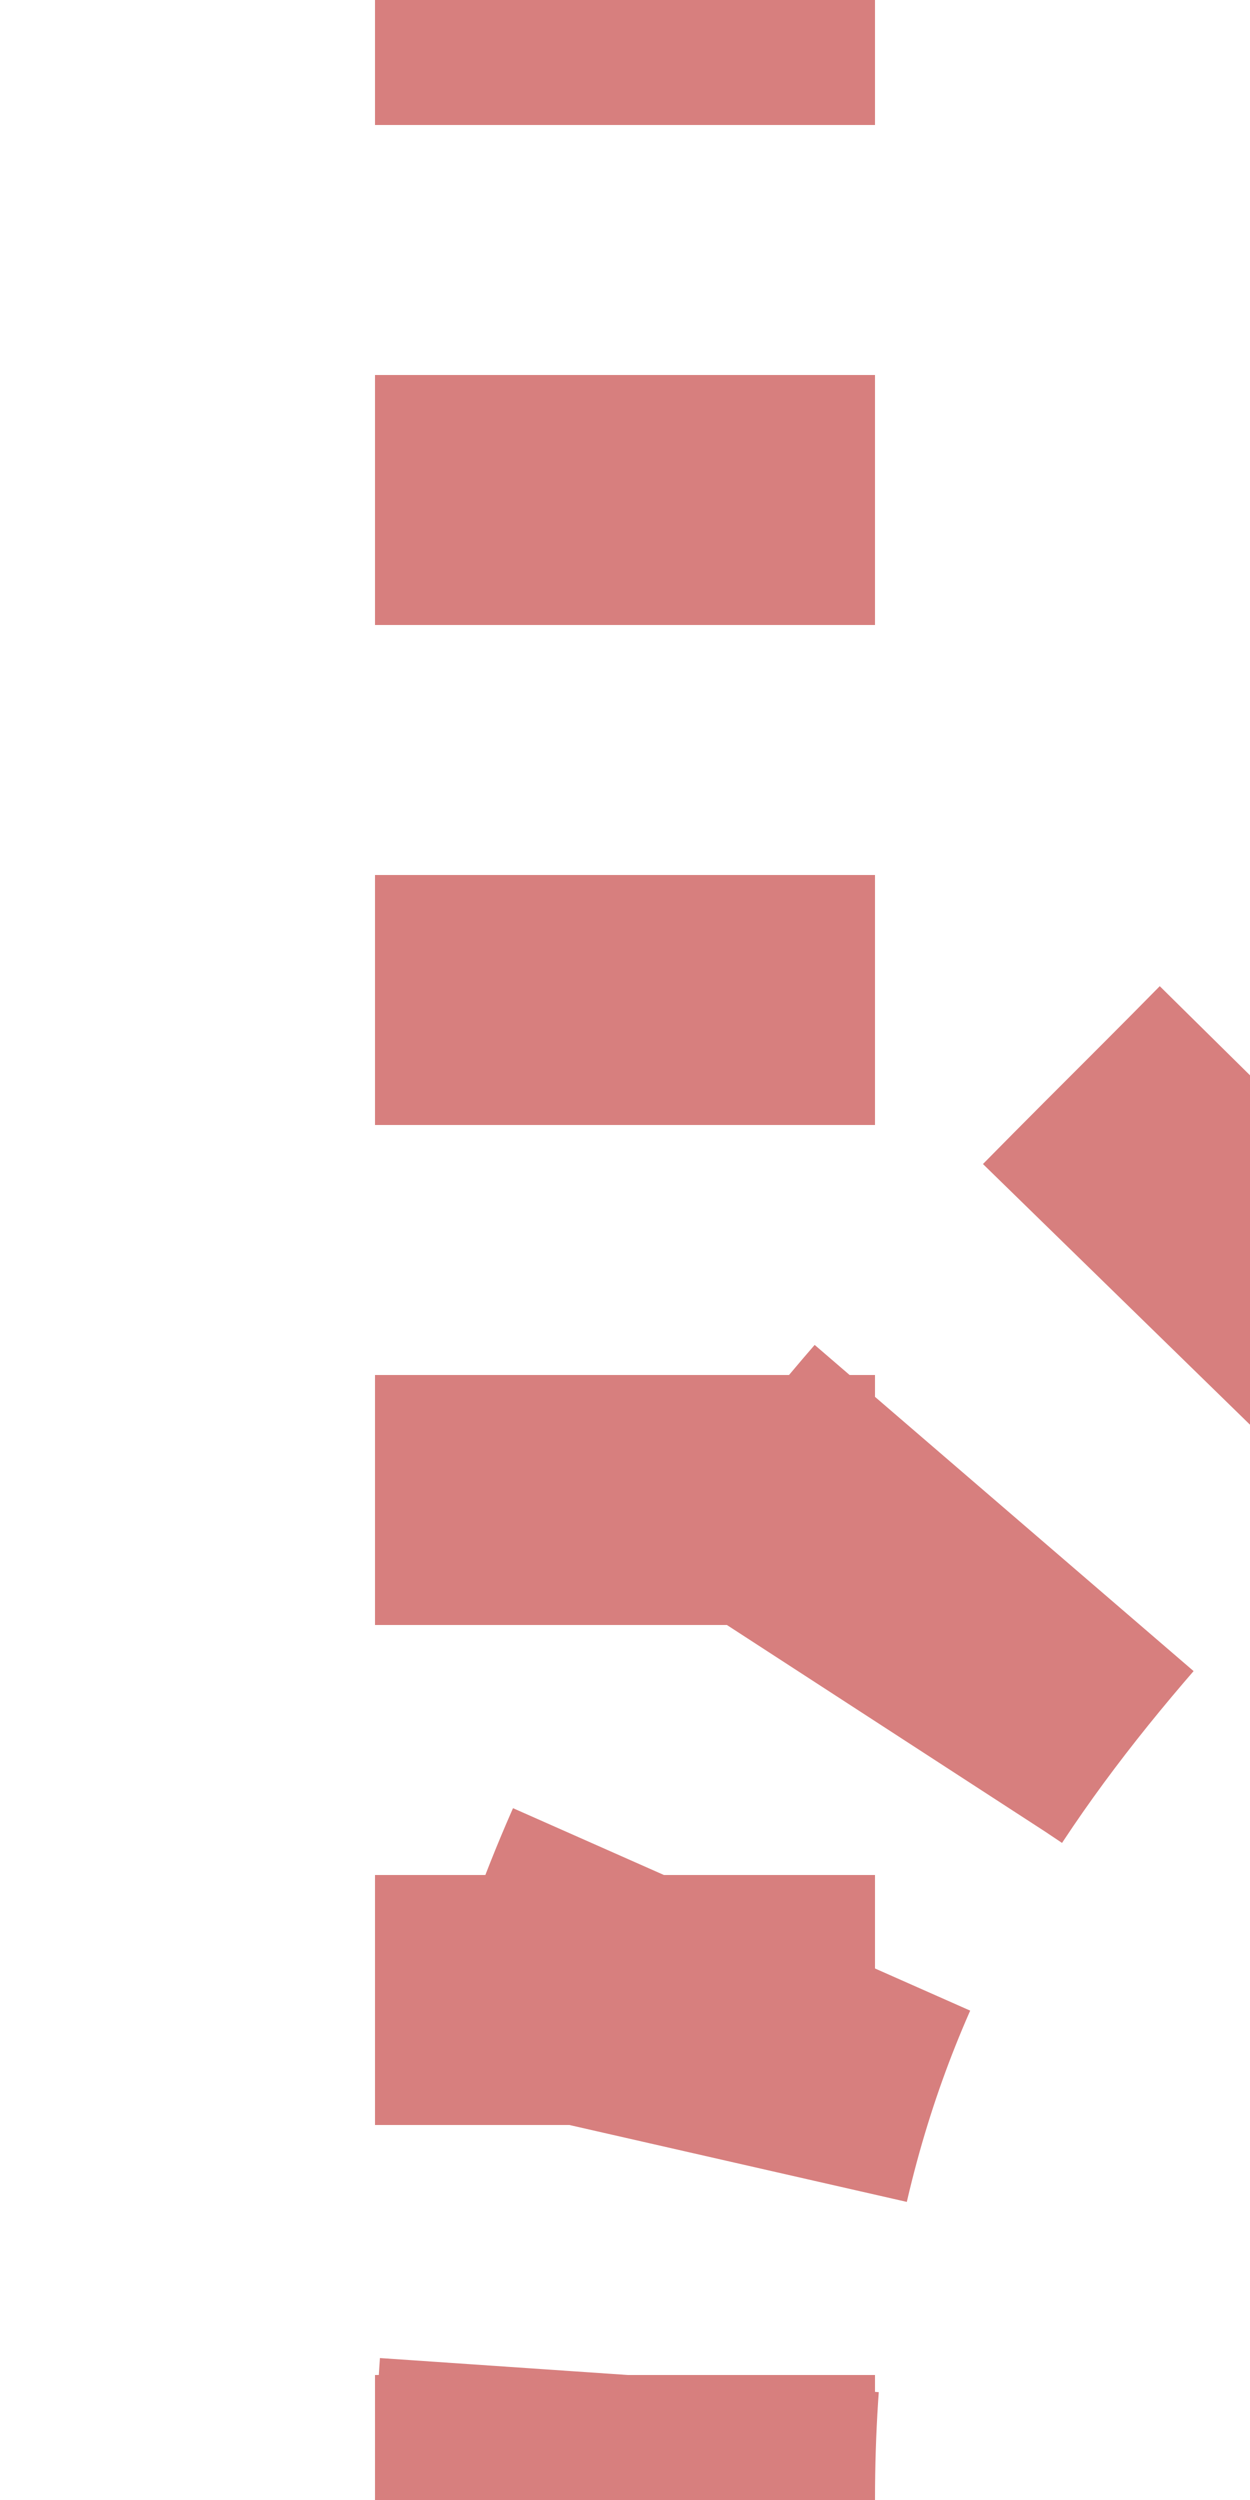 <?xml version="1.0" encoding="UTF-8" standalone="no"?>
<svg xmlns="http://www.w3.org/2000/svg" width="250" height="500">
 <title>extdWg+l</title>
 <defs>
  <mask id="mask" maskUnits="userSpaceOnUse">
   <rect x="-100" y="-100" width="450" height="700" fill="white"/>
   <path d="M 125,0 V 500 C 125,250 375,250 375,0" stroke-width="20" fill="none" stroke="black"/>
  </mask>
 </defs>
 <g mask="url(#mask)" stroke="#D77F7E" stroke-width="100" fill="none">
  <path d="M 125,525 V 0" stroke-dasharray="50"/>
  <path d="M 125,525 V 500 C 125,250 375,250 375,0" stroke-dasharray="50,46.291"/>
 </g>
</svg>